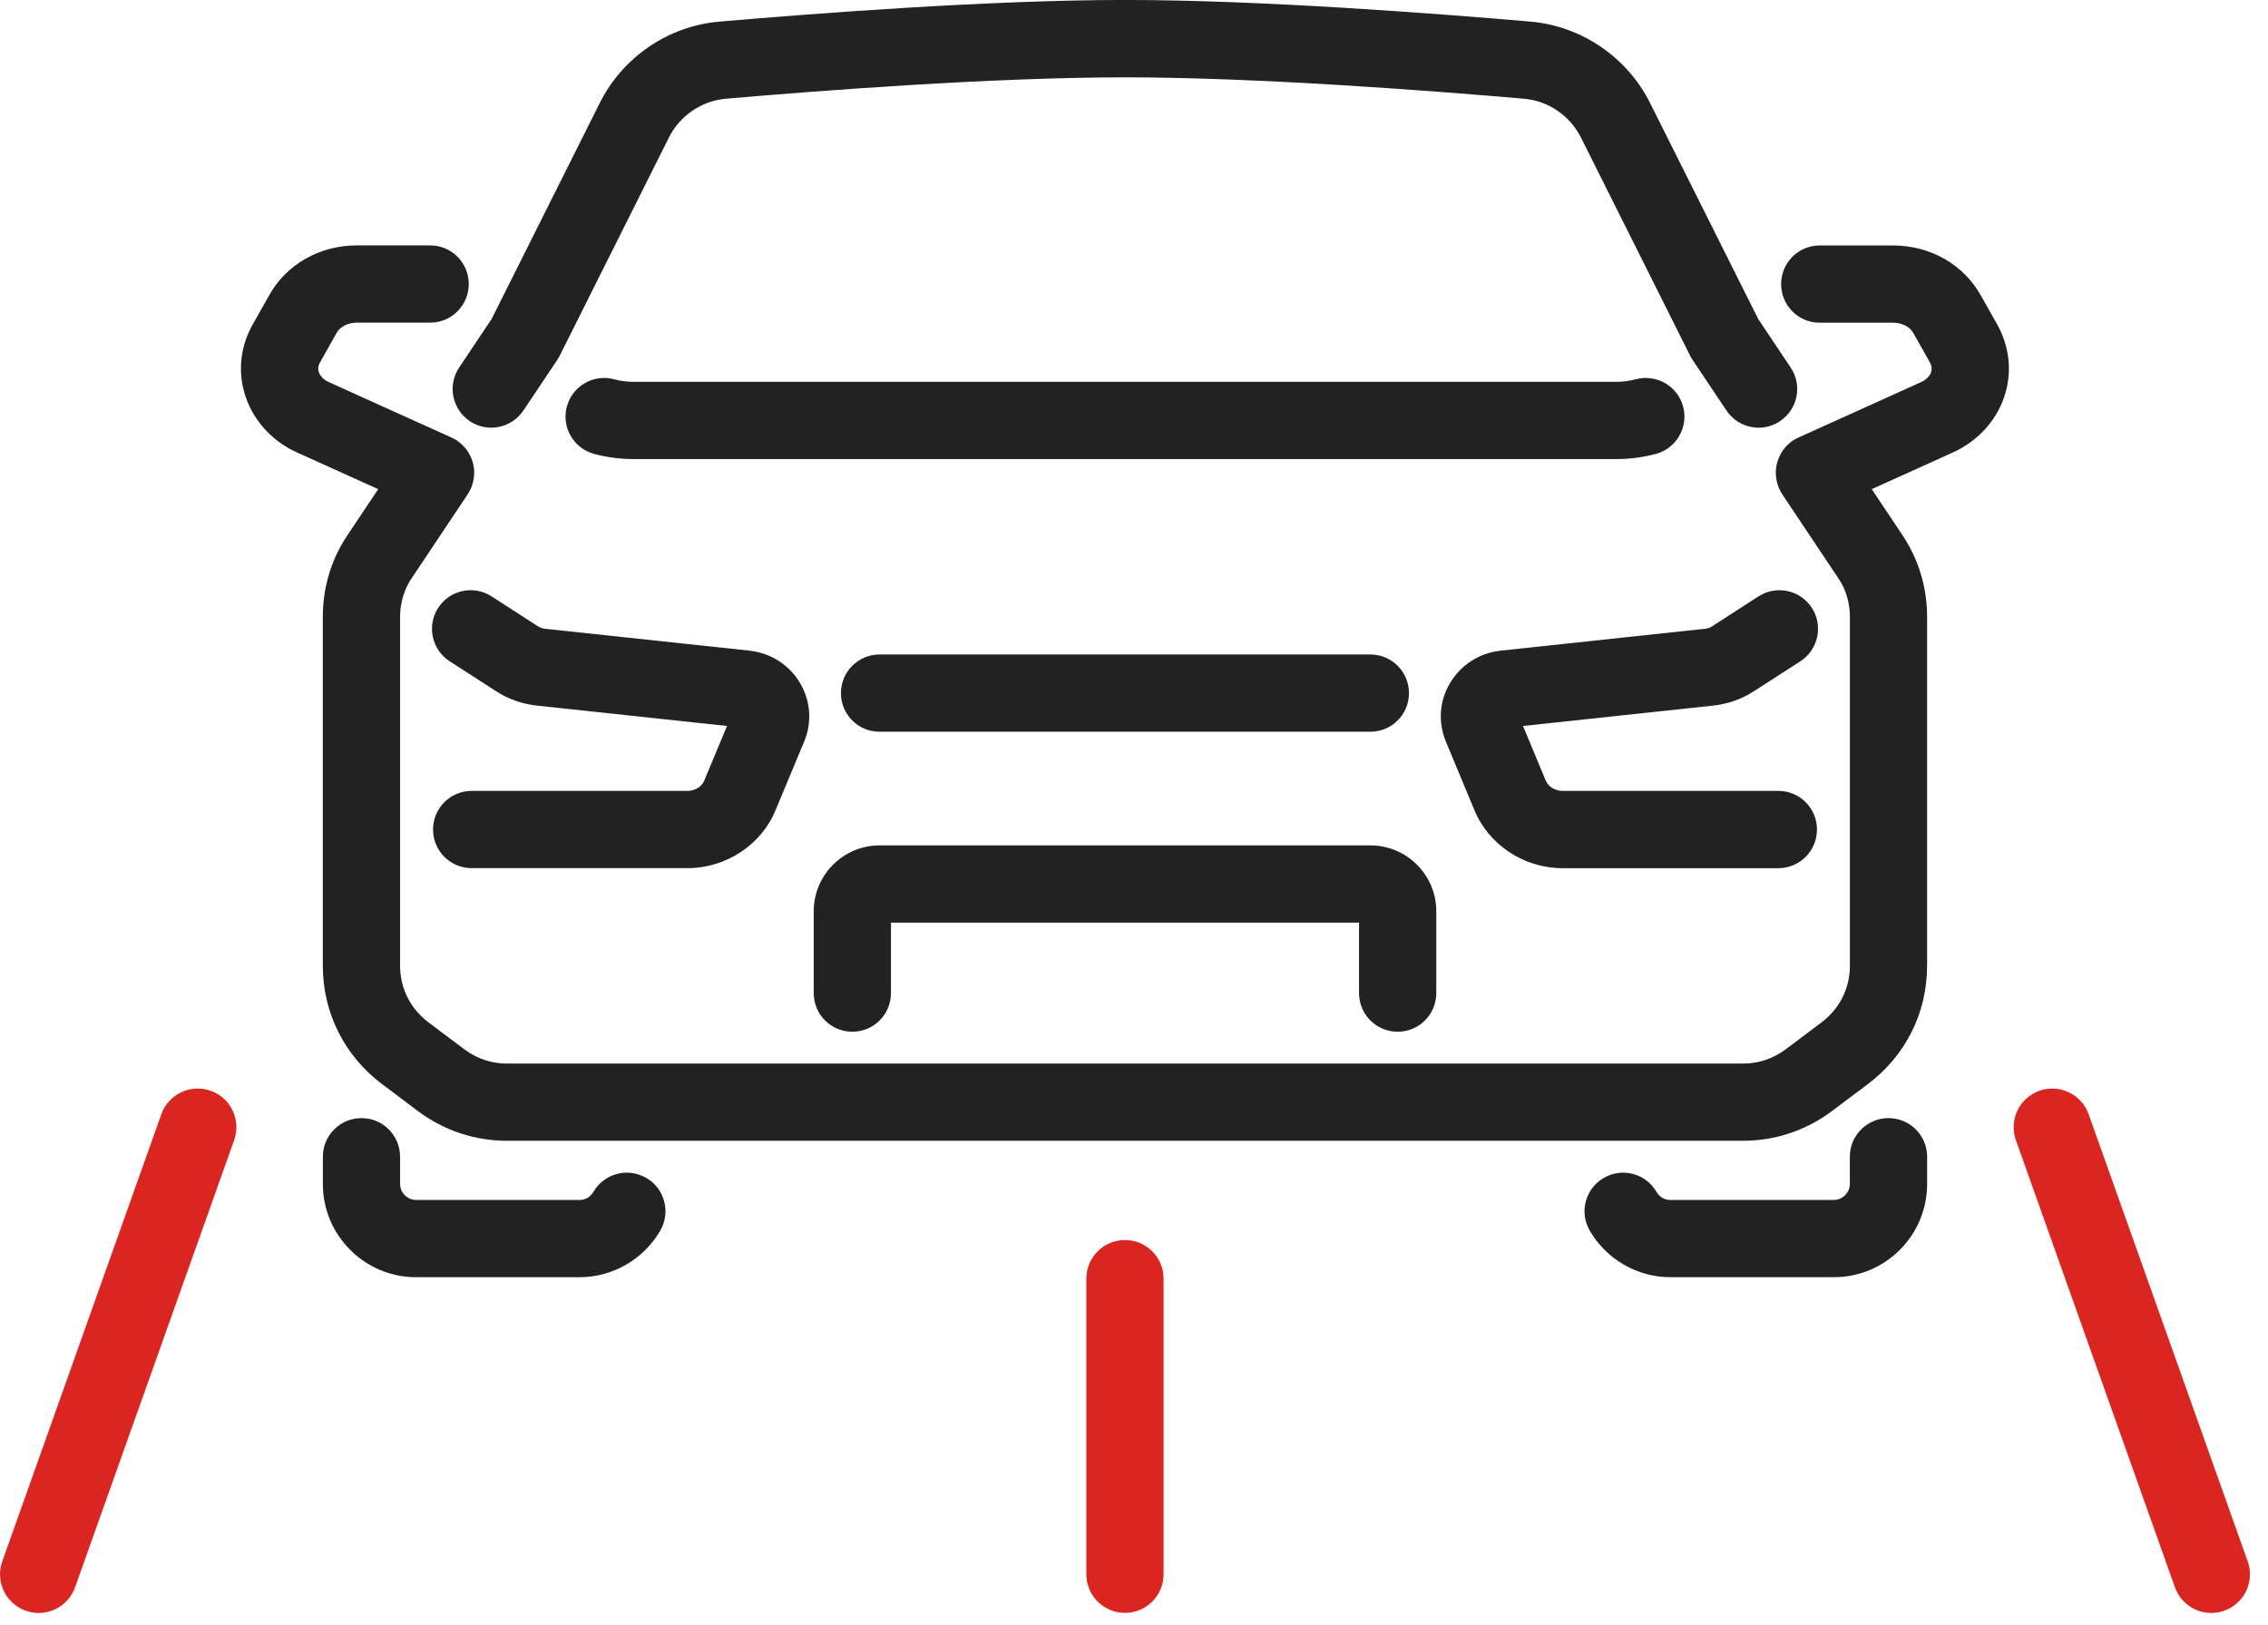 <svg viewBox="0 0 74 53" fill="none" xmlns="http://www.w3.org/2000/svg">
<g clip-path="url(#clip0_147_1855)">
<path d="M15.327 13.74C15.905 14.127 16.688 13.972 17.075 13.395L18.178 11.749C18.207 11.704 18.234 11.659 18.258 11.613L21.825 4.486C22.182 3.774 22.893 3.289 23.681 3.221C26.692 2.96 32.389 2.523 36.704 2.523C41.019 2.523 46.716 2.96 49.727 3.221C50.515 3.289 51.226 3.774 51.583 4.486L55.15 11.613C55.174 11.659 55.201 11.706 55.23 11.749L56.333 13.395C56.576 13.756 56.974 13.953 57.381 13.953C57.622 13.953 57.865 13.884 58.081 13.738C58.659 13.351 58.813 12.568 58.426 11.991L57.368 10.41L53.836 3.356C53.091 1.866 51.599 0.85 49.945 0.706C46.892 0.442 41.114 -0.001 36.704 -0.001C32.294 -0.001 26.516 0.442 23.463 0.706C21.807 0.849 20.317 1.864 19.572 3.354L16.04 10.408L14.982 11.989C14.595 12.567 14.749 13.35 15.327 13.737V13.74Z" fill="#222222"/>
<path d="M21.086 38.429C20.485 38.078 19.712 38.281 19.363 38.882C19.316 38.962 19.18 39.147 18.913 39.147H13.574C13.294 39.147 13.054 38.909 13.054 38.627V37.737C13.054 37.041 12.491 36.477 11.794 36.477C11.098 36.477 10.534 37.041 10.534 37.737V38.627C10.534 40.303 11.897 41.667 13.574 41.667H18.913C19.99 41.667 20.996 41.087 21.541 40.151C21.892 39.55 21.689 38.778 21.088 38.429H21.086Z" fill="#222222"/>
<path d="M61.616 36.477C60.92 36.477 60.356 37.041 60.356 37.737V38.627C60.356 38.907 60.119 39.147 59.836 39.147H54.497C54.229 39.147 54.092 38.962 54.047 38.882C53.696 38.281 52.926 38.078 52.325 38.429C51.724 38.78 51.52 39.55 51.871 40.151C52.417 41.086 53.423 41.667 54.499 41.667H59.838C61.514 41.667 62.878 40.304 62.878 38.627V37.737C62.878 37.041 62.315 36.477 61.618 36.477H61.616Z" fill="#222222"/>
<path d="M54.022 14.81C54.695 14.631 55.095 13.942 54.918 13.269C54.742 12.596 54.051 12.196 53.377 12.372C53.17 12.426 52.967 12.455 52.775 12.455H20.637C20.445 12.455 20.241 12.428 20.034 12.372C19.361 12.194 18.672 12.596 18.494 13.269C18.315 13.942 18.717 14.631 19.39 14.81C19.808 14.919 20.227 14.975 20.637 14.975H52.773C53.183 14.975 53.602 14.919 54.02 14.81H54.022Z" fill="#222222"/>
<path d="M64.632 9.644C64.077 8.634 62.981 8.008 61.768 8.008H59.374C58.677 8.008 58.114 8.571 58.114 9.268C58.114 9.964 58.677 10.528 59.374 10.528H61.768C62.052 10.528 62.315 10.661 62.423 10.857C62.427 10.863 62.428 10.868 62.432 10.873L62.976 11.836C63.031 11.937 63.04 12.04 63.006 12.142C62.961 12.277 62.844 12.393 62.67 12.47L58.679 14.274C58.666 14.279 58.656 14.286 58.643 14.291C58.625 14.3 58.607 14.309 58.589 14.319C58.566 14.331 58.544 14.345 58.522 14.358C58.513 14.364 58.506 14.367 58.497 14.373C58.492 14.376 58.488 14.38 58.485 14.383C58.461 14.399 58.438 14.418 58.414 14.435C58.404 14.444 58.393 14.452 58.384 14.461C58.362 14.479 58.342 14.498 58.323 14.517C58.312 14.527 58.301 14.536 58.292 14.547C58.274 14.565 58.258 14.585 58.24 14.605C58.229 14.617 58.218 14.63 58.209 14.643C58.195 14.661 58.18 14.68 58.168 14.7C58.157 14.714 58.148 14.729 58.139 14.743C58.126 14.763 58.116 14.783 58.105 14.803C58.096 14.819 58.087 14.833 58.08 14.85C58.069 14.871 58.06 14.891 58.051 14.912C58.044 14.929 58.036 14.943 58.031 14.959C58.022 14.983 58.015 15.006 58.006 15.03C58 15.044 57.997 15.058 57.991 15.073C57.984 15.098 57.977 15.125 57.972 15.15C57.968 15.163 57.966 15.175 57.963 15.188C57.957 15.215 57.954 15.244 57.95 15.273C57.95 15.283 57.946 15.296 57.946 15.307C57.945 15.335 57.943 15.364 57.941 15.393C57.941 15.404 57.941 15.416 57.941 15.427C57.941 15.456 57.941 15.483 57.945 15.512C57.945 15.524 57.945 15.539 57.948 15.552C57.95 15.577 57.955 15.604 57.959 15.629C57.961 15.645 57.964 15.659 57.968 15.676C57.973 15.699 57.979 15.723 57.984 15.746C57.99 15.764 57.993 15.782 57.999 15.8C58.006 15.822 58.013 15.843 58.02 15.863C58.027 15.881 58.035 15.901 58.042 15.919C58.045 15.928 58.047 15.935 58.051 15.944C58.054 15.953 58.06 15.96 58.063 15.969C58.081 16.007 58.101 16.045 58.125 16.081C58.132 16.093 58.139 16.108 58.148 16.12C58.148 16.122 58.15 16.124 58.152 16.126L59.975 18.856C59.975 18.856 59.986 18.872 59.991 18.88C60.016 18.916 60.038 18.955 60.06 18.993L60.094 19.049C60.27 19.38 60.358 19.744 60.358 20.131V31.51C60.358 32.239 60.022 32.911 59.437 33.35L58.26 34.236C57.851 34.538 57.374 34.698 56.875 34.698H16.537C16.041 34.698 15.562 34.538 15.159 34.239L13.976 33.35C13.391 32.909 13.054 32.239 13.054 31.51V20.131C13.054 19.744 13.144 19.38 13.319 19.049L13.351 18.993C13.373 18.955 13.396 18.914 13.422 18.878C13.427 18.871 13.432 18.863 13.438 18.855L15.261 16.124C15.261 16.124 15.265 16.119 15.267 16.115C15.272 16.106 15.277 16.097 15.283 16.086C15.308 16.045 15.331 16.003 15.351 15.96C15.355 15.953 15.358 15.947 15.362 15.942C15.366 15.937 15.367 15.93 15.369 15.922C15.38 15.899 15.389 15.876 15.396 15.852C15.402 15.836 15.409 15.82 15.412 15.803C15.42 15.78 15.425 15.757 15.432 15.733C15.438 15.715 15.441 15.697 15.445 15.679C15.448 15.658 15.452 15.638 15.456 15.616C15.459 15.597 15.463 15.577 15.465 15.555C15.466 15.535 15.468 15.517 15.468 15.498C15.468 15.476 15.47 15.453 15.472 15.431C15.472 15.413 15.472 15.395 15.472 15.379C15.472 15.355 15.472 15.332 15.468 15.31C15.468 15.292 15.465 15.276 15.461 15.258C15.457 15.236 15.456 15.213 15.45 15.191C15.447 15.174 15.443 15.155 15.438 15.136C15.432 15.116 15.429 15.094 15.423 15.075C15.418 15.055 15.411 15.035 15.403 15.017C15.398 14.999 15.391 14.981 15.384 14.963C15.376 14.943 15.367 14.923 15.357 14.902C15.349 14.886 15.342 14.869 15.333 14.853C15.322 14.833 15.312 14.813 15.301 14.794C15.292 14.777 15.283 14.763 15.274 14.747C15.263 14.729 15.25 14.711 15.238 14.693C15.227 14.677 15.214 14.661 15.204 14.646C15.191 14.63 15.178 14.616 15.166 14.601C15.151 14.585 15.137 14.567 15.121 14.553C15.108 14.54 15.096 14.527 15.083 14.515C15.065 14.498 15.047 14.48 15.029 14.464C15.016 14.454 15.004 14.444 14.991 14.434C14.971 14.418 14.95 14.401 14.928 14.387C14.923 14.383 14.917 14.38 14.912 14.374C14.903 14.367 14.892 14.364 14.883 14.356C14.863 14.344 14.844 14.331 14.822 14.32C14.802 14.309 14.782 14.3 14.763 14.29C14.752 14.284 14.741 14.277 14.73 14.274L11.443 12.79L10.731 12.466C10.565 12.393 10.45 12.277 10.403 12.142C10.369 12.04 10.38 11.937 10.426 11.851L10.977 10.871C10.977 10.871 10.983 10.861 10.986 10.855C11.094 10.657 11.357 10.526 11.641 10.526H14.035C14.732 10.526 15.295 9.962 15.295 9.266C15.295 8.569 14.732 8.006 14.035 8.006H11.641C10.428 8.006 9.332 8.632 8.778 9.642L8.221 10.629C7.827 11.352 7.753 12.175 8.016 12.949C8.286 13.746 8.902 14.409 9.696 14.763L12.34 15.958L11.348 17.443C11.278 17.546 11.222 17.641 11.175 17.719L11.139 17.78C11.13 17.796 11.121 17.812 11.112 17.828C10.727 18.538 10.533 19.312 10.533 20.129V31.509C10.533 33.037 11.235 34.441 12.459 35.362L13.648 36.257C14.494 36.885 15.492 37.216 16.536 37.216H56.874C57.916 37.216 58.915 36.885 59.766 36.252L60.951 35.362C62.175 34.441 62.877 33.037 62.877 31.509V20.129C62.877 19.312 62.682 18.538 62.297 17.828C62.288 17.812 62.279 17.796 62.27 17.78L62.234 17.719C62.189 17.641 62.133 17.546 62.063 17.443L61.071 15.958L63.012 15.082L63.705 14.767C64.507 14.409 65.125 13.746 65.393 12.949C65.654 12.175 65.582 11.352 65.179 10.612L64.632 9.64V9.644Z" fill="#222222"/>
<path d="M22.436 25.802H15.389C14.692 25.802 14.129 26.366 14.129 27.062C14.129 27.759 14.692 28.322 15.389 28.322H22.436C23.691 28.322 24.846 27.557 25.307 26.425L26.245 24.177C26.498 23.558 26.448 22.87 26.108 22.291C25.759 21.697 25.161 21.309 24.457 21.227L17.812 20.516C17.812 20.516 17.799 20.516 17.792 20.514C17.706 20.507 17.623 20.478 17.558 20.436C17.552 20.433 17.547 20.429 17.542 20.426L16.039 19.456C15.454 19.078 14.674 19.247 14.296 19.832C13.918 20.417 14.088 21.196 14.672 21.574L16.17 22.539C16.579 22.809 17.056 22.976 17.552 23.023L23.721 23.684L22.978 25.466C22.897 25.664 22.674 25.802 22.436 25.802Z" fill="#222222"/>
<path d="M57.244 22.539L58.742 21.574C59.327 21.196 59.494 20.417 59.118 19.832C58.74 19.247 57.961 19.079 57.376 19.456L55.873 20.426C55.873 20.426 55.862 20.433 55.857 20.437C55.794 20.48 55.709 20.507 55.623 20.514C55.615 20.514 55.61 20.514 55.603 20.516L48.945 21.229C48.254 21.31 47.658 21.697 47.307 22.291C46.965 22.87 46.916 23.558 47.172 24.184L48.102 26.418C48.567 27.558 49.722 28.323 50.977 28.323H58.024C58.721 28.323 59.284 27.759 59.284 27.062C59.284 26.366 58.721 25.802 58.024 25.802H50.977C50.739 25.802 50.516 25.664 50.431 25.457L49.692 23.684L55.86 23.023C56.357 22.977 56.836 22.809 57.243 22.539H57.244Z" fill="#222222"/>
<path d="M44.712 23.872C45.409 23.872 45.972 23.309 45.972 22.613C45.972 21.916 45.409 21.352 44.712 21.352H28.698C28.001 21.352 27.438 21.916 27.438 22.613C27.438 23.309 28.001 23.872 28.698 23.872H44.712Z" fill="#222222"/>
<path d="M45.603 33.659C46.299 33.659 46.863 33.095 46.863 32.399V29.729C46.863 28.543 45.898 27.58 44.714 27.58H28.699C27.513 27.58 26.55 28.545 26.55 29.729V32.399C26.55 33.095 27.113 33.659 27.81 33.659C28.506 33.659 29.07 33.095 29.07 32.399V30.1H44.343V32.399C44.343 33.095 44.906 33.659 45.603 33.659Z" fill="#222222"/>
<path d="M36.705 40.454C36.009 40.454 35.445 41.017 35.445 41.714V51.358C35.445 52.055 36.009 52.618 36.705 52.618C37.402 52.618 37.965 52.055 37.965 51.358V41.714C37.965 41.017 37.402 40.454 36.705 40.454Z" fill="#DB2521"/>
<path d="M6.873 35.585C6.218 35.353 5.496 35.695 5.264 36.35L0.074 50.938C-0.16 51.593 0.184 52.315 0.839 52.547C0.98 52.597 1.122 52.621 1.262 52.621C1.781 52.621 2.267 52.298 2.45 51.782L7.64 37.195C7.874 36.539 7.53 35.818 6.875 35.585H6.873Z" fill="#DB2521"/>
<path d="M73.338 50.938L68.148 36.35C67.914 35.695 67.194 35.353 66.539 35.585C65.884 35.819 65.542 36.539 65.774 37.195L70.963 51.782C71.147 52.298 71.633 52.621 72.151 52.621C72.292 52.621 72.434 52.597 72.574 52.547C73.23 52.313 73.572 51.593 73.339 50.938H73.338Z" fill="#DB2521"/>
</g>
<defs>
<clipPath id="clip0_147_1855">
<rect width="73.411" height="52.619" fill="white"/>
</clipPath>
</defs>
</svg>
